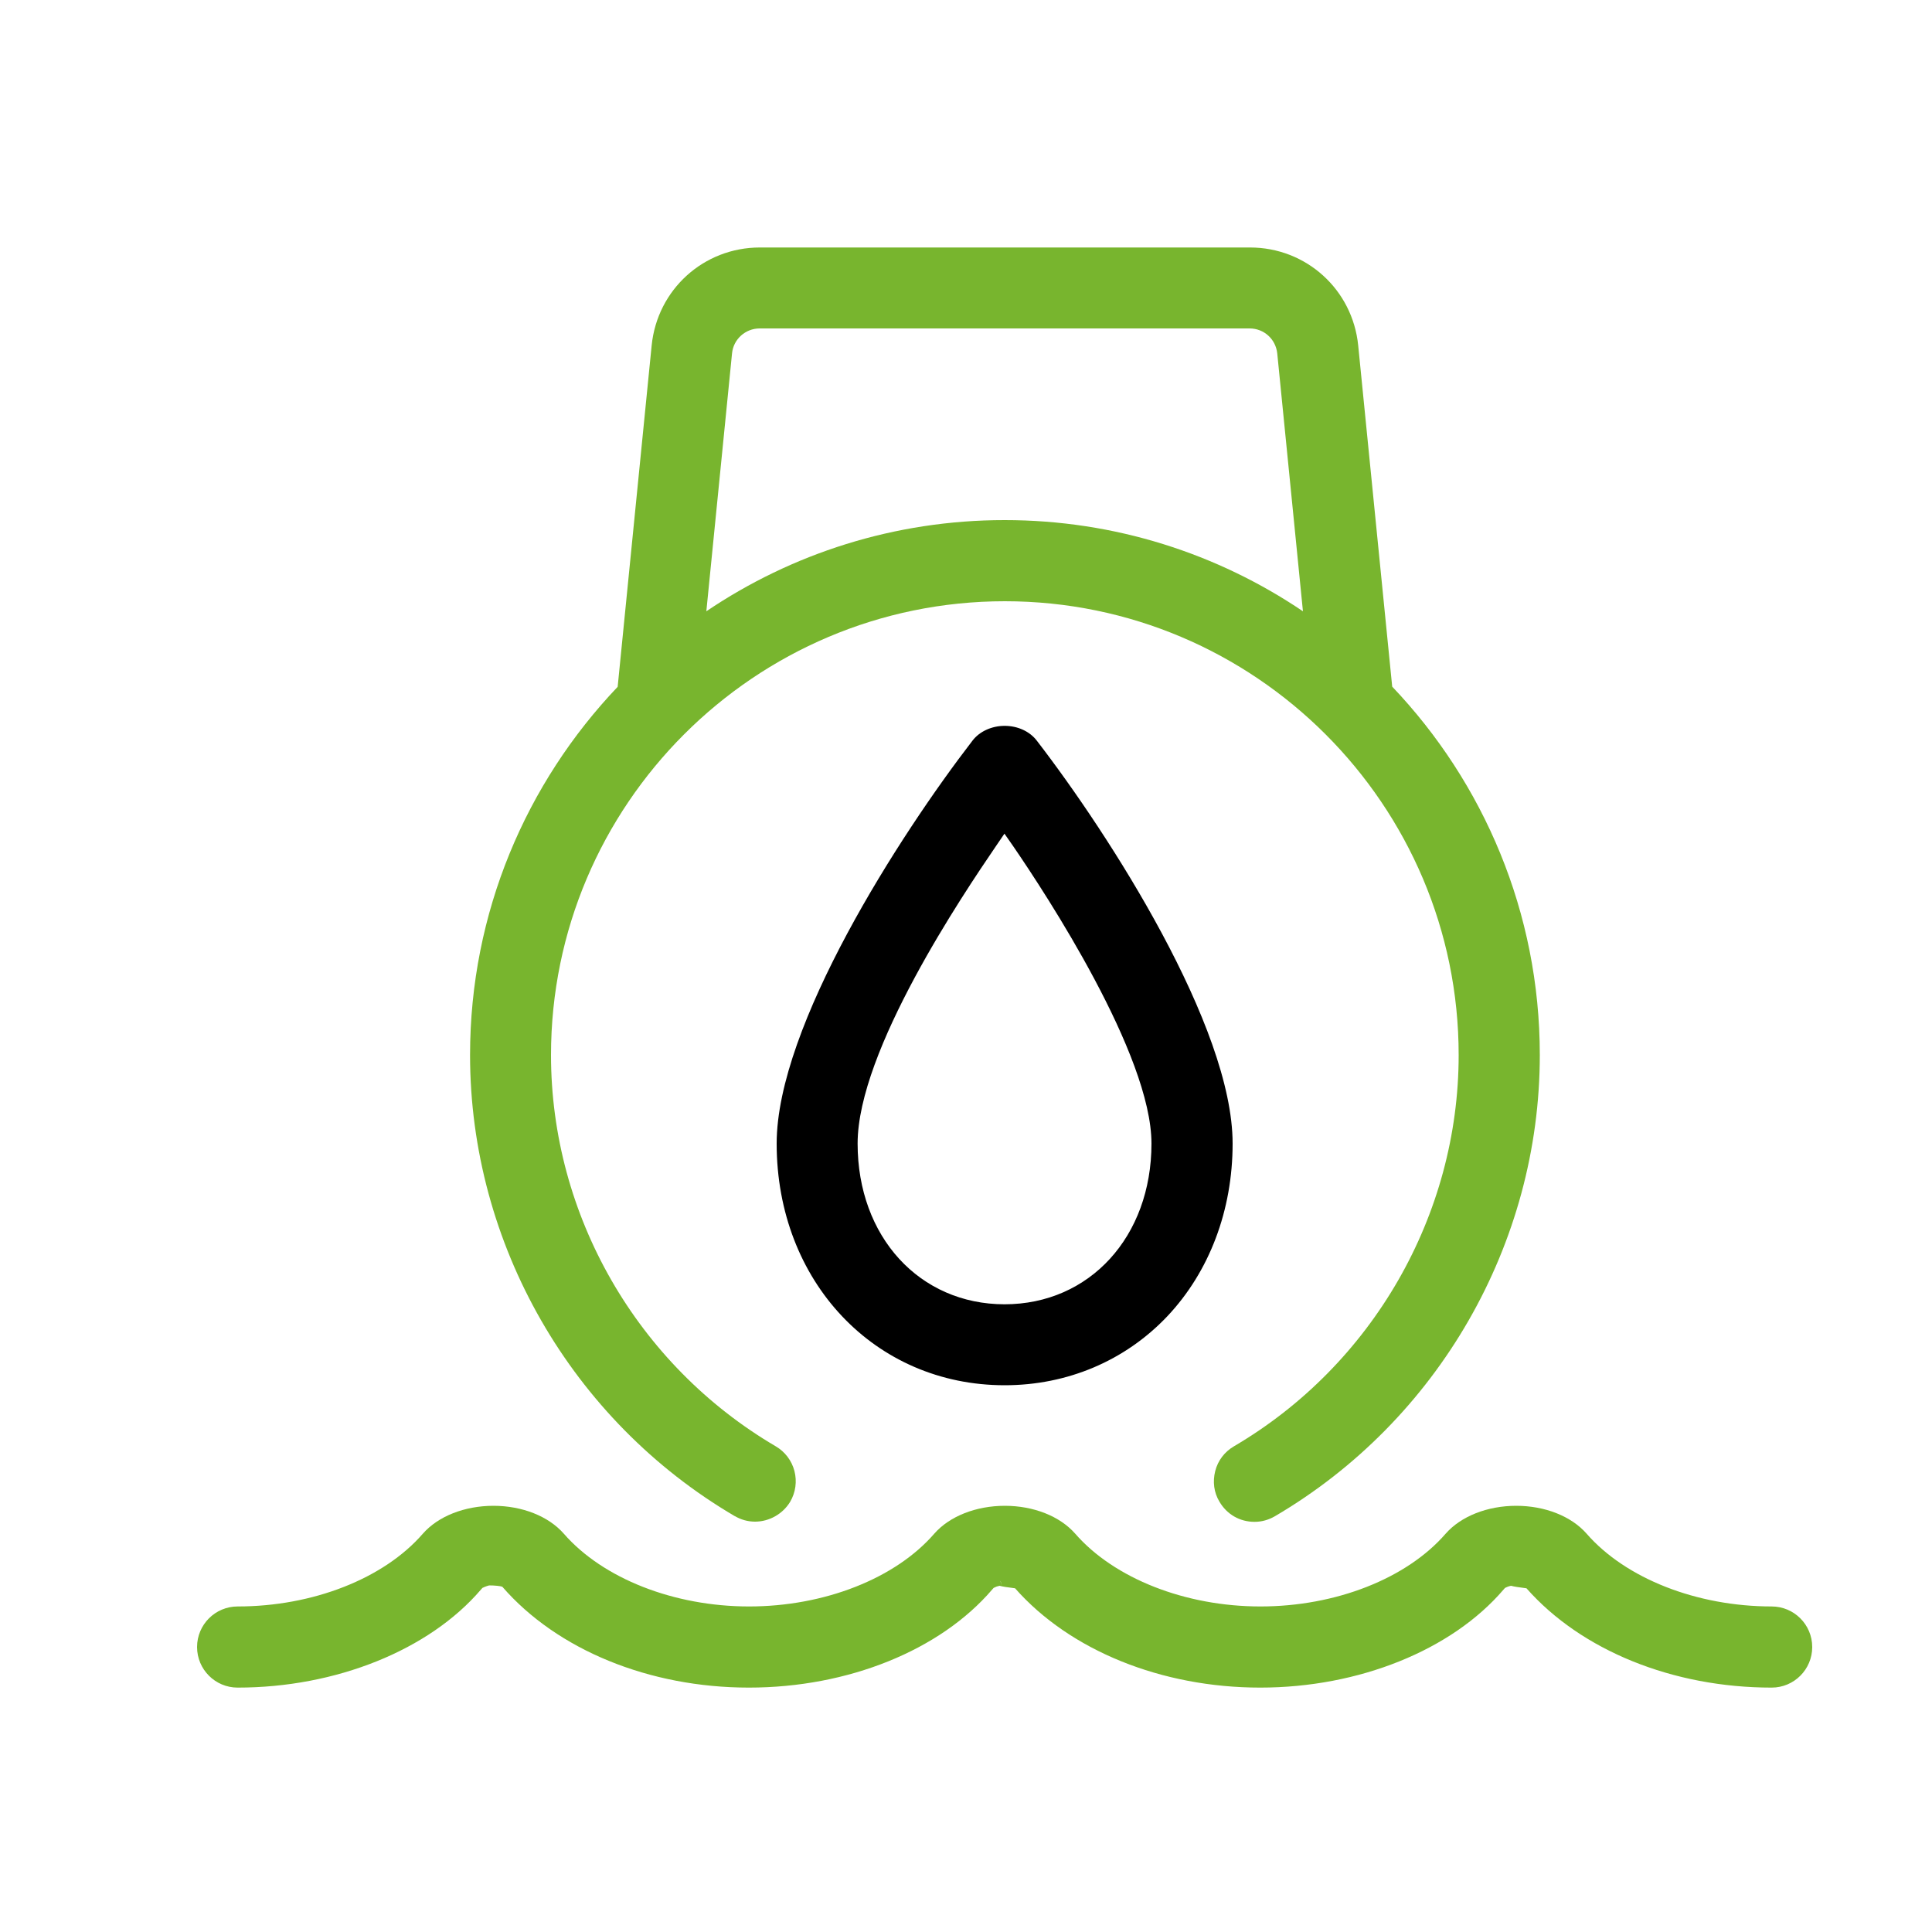<?xml version="1.0" encoding="UTF-8"?>
<svg id="Layer_1" data-name="Layer 1" xmlns="http://www.w3.org/2000/svg" viewBox="0 0 100 100">
  <defs>
    <style>
      .cls-1 {
        fill: #78b52e;
      }
    </style>
  </defs>
  <path class="cls-1" d="M91.71,83.15c-3.89,0-7.57-1.45-9.59-3.77-.79-.9-2.15-1.44-3.64-1.44s-2.86.54-3.65,1.44c-2.02,2.33-5.7,3.77-9.59,3.77s-7.57-1.45-9.59-3.77c-.79-.9-2.15-1.44-3.64-1.44s-2.86.54-3.65,1.44c-2.02,2.33-5.7,3.77-9.59,3.77s-7.57-1.45-9.59-3.77c-.79-.9-2.15-1.44-3.64-1.44s-2.86.54-3.65,1.44c-2.02,2.33-5.7,3.77-9.59,3.77-1.16,0-2.1.94-2.1,2.1s.94,2.1,2.1,2.1c5.09,0,9.91-1.94,12.59-5.07l.08-.09.11-.05c.09-.04.17-.06.24-.08.27,0,.59.03.68.07h0c2.84,3.27,7.61,5.22,12.76,5.22s9.91-1.94,12.59-5.07l.08-.09.11-.05c.06-.03.13-.04.2-.06.15.04.39.08.8.13,2.84,3.22,7.58,5.14,12.69,5.14s9.91-1.94,12.59-5.07l.08-.09.11-.05c.06-.03.12-.04.2-.06.15.04.39.08.8.13,2.84,3.22,7.58,5.14,12.69,5.14,1.16,0,2.1-.94,2.1-2.1s-.94-2.1-2.1-2.1ZM51.79,81.86v-.04s.05.24.05.24l-.05-.19Z"/>
  <path class="cls-1" d="M38.03,78.47c.32.19.68.29,1.05.29.74,0,1.44-.4,1.82-1.03.28-.48.36-1.05.22-1.59-.14-.54-.49-1-.97-1.28-7.17-4.21-11.63-11.96-11.63-20.25,0-12.95,10.54-23.49,23.49-23.49s23.49,10.54,23.49,23.49c0,8.28-4.46,16.04-11.63,20.25-.48.28-.83.73-.97,1.28s-.07,1.11.22,1.59c.38.65,1.05,1.04,1.81,1.04.38,0,.73-.1,1.06-.29,8.45-4.96,13.71-14.1,13.71-23.87,0-7.38-2.91-14.1-7.64-19.07l-1.76-17.66c-.29-2.89-2.69-5.07-5.6-5.07h-25.37c-2.91,0-5.31,2.18-5.6,5.07l-1.76,17.67c-4.73,4.97-7.64,11.68-7.64,19.06,0,9.77,5.25,18.91,13.71,23.87ZM39.31,17h25.37c.74,0,1.35.55,1.43,1.29l1.33,13.35c-4.41-2.98-9.73-4.72-15.44-4.72s-11.03,1.74-15.44,4.72l1.33-13.35c.07-.73.69-1.29,1.43-1.29Z"/>
  <path d="M53.66,38.33c-.37-.48-.99-.76-1.66-.76s-1.3.29-1.66.76c-3.77,4.89-10.14,14.78-10.14,20.86,0,7.13,5.07,12.51,11.8,12.51,3.25,0,6.24-1.27,8.42-3.57,2.18-2.31,3.38-5.49,3.38-8.94,0-6.06-6.37-15.97-10.14-20.86ZM52,67.51c-4.41,0-7.61-3.5-7.61-8.32s5.48-12.93,7.15-15.38l.45-.66.46.66c1.68,2.45,7.15,10.78,7.15,15.38,0,4.82-3.2,8.32-7.61,8.32Z"/>
</svg>